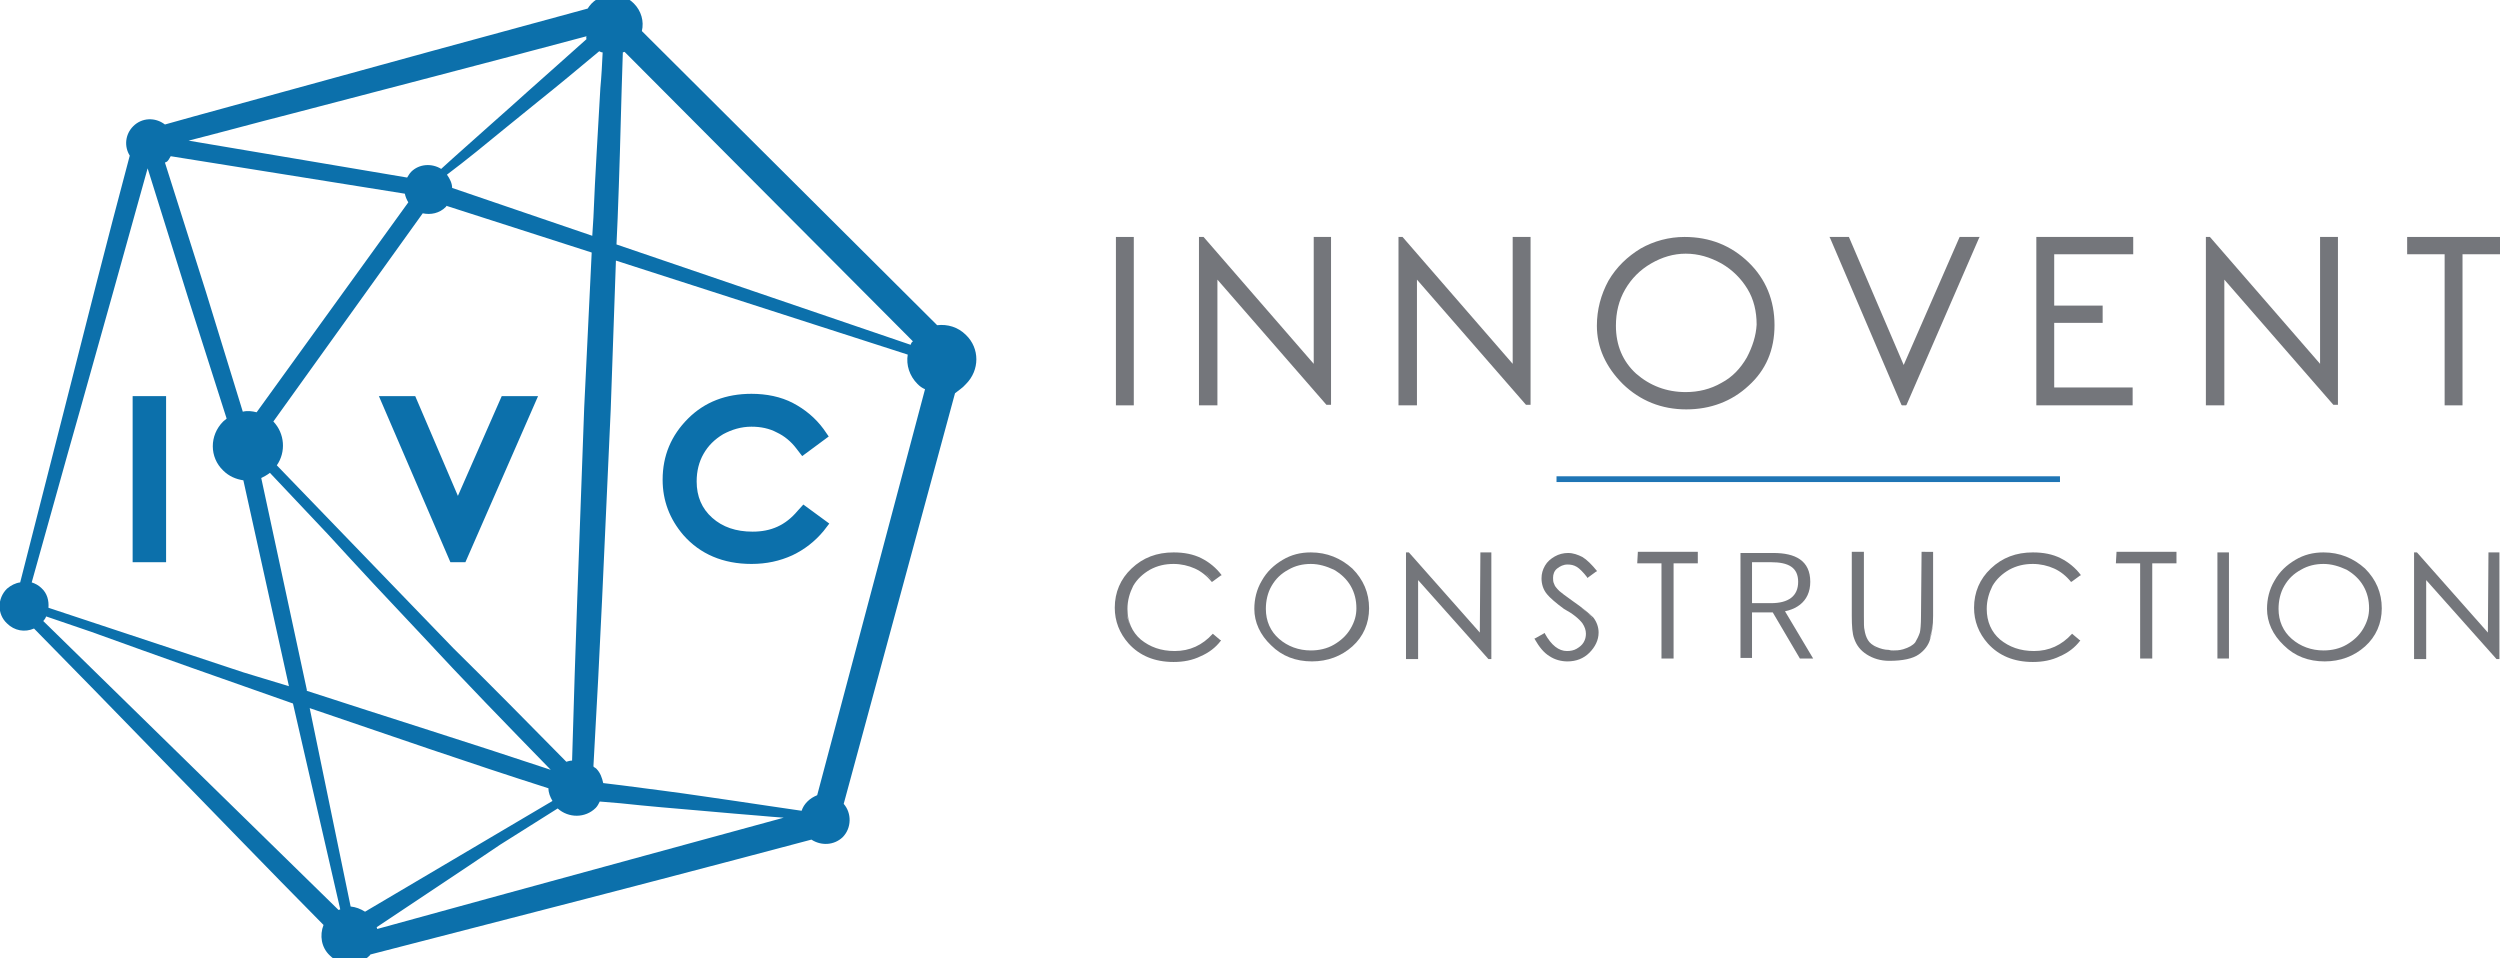 <?xml version="1.0" encoding="UTF-8"?>
<!-- Generator: Adobe Illustrator 25.0.1, SVG Export Plug-In . SVG Version: 6.00 Build 0)  -->
<svg preserveAspectRatio="xMidYMid slice" width="60px" height="23px" xmlns="http://www.w3.org/2000/svg" xmlns:xlink="http://www.w3.org/1999/xlink" version="1.1" id="Ebene_1" x="0px" y="0px" viewBox="0 0 433.5 168" style="enable-background:new 0 0 433.5 168;" xml:space="preserve">
<style type="text/css">
	.st0{fill:#0C70AB;}
	.st1{fill:#74767B;}
	.st2{fill:#1F75B5;stroke:#1F75B5;stroke-miterlimit:10;}
</style>
<rect x="23" y="69.6" class="st0" width="5.8" height="28.8"></rect>
<polygon class="st0" points="78.1,98.4 80.7,98.4 93.3,69.6 87,69.6 79.4,86.9 72,69.6 65.7,69.6 "></polygon>
<path class="st0" d="M139.3,88.4l-1,1.1c-2.1,2.5-4.6,3.6-7.8,3.6c-2.9,0-5.2-0.8-7-2.4c-1.8-1.6-2.7-3.7-2.7-6.3  c0-1.8,0.4-3.4,1.2-4.8c0.8-1.4,1.9-2.5,3.4-3.4c1.5-0.8,3.1-1.3,4.9-1.3c1.6,0,3.1,0.3,4.4,1c1.3,0.6,2.5,1.6,3.4,2.8l1,1.3  l4.6-3.4l-0.9-1.3c-1.4-1.9-3.2-3.4-5.3-4.5c-2.1-1.1-4.6-1.6-7.2-1.6c-4.4,0-8.1,1.4-11,4.3c-2.9,2.9-4.4,6.4-4.4,10.6  c0,3.6,1.2,6.8,3.6,9.6c2.9,3.3,6.9,5,11.8,5c2.6,0,4.9-0.5,7.1-1.5c2.1-1,3.9-2.4,5.4-4.2l1-1.3L139.3,88.4z"></path>
<path class="st0" d="M167.5,67.5c2.4-2.4,2.4-6.2,0-8.5c-1.4-1.4-3.2-1.9-5-1.7L111.3,6.3c0.4-1.7-0.1-3.5-1.4-4.8c-2-2-5.3-2-7.3,0  c-0.3,0.3-0.5,0.6-0.7,0.9c-17.7,4.8-35.6,9.7-53,14.5c-6.8,1.9-13.6,3.7-20.3,5.6c-1.7-1.3-4-1.2-5.5,0.3c-1.4,1.4-1.6,3.5-0.6,5.1  C18.5,42.9,14.7,57.9,11,72.5c-2.5,9.8-5,19.6-7.5,29.4c-0.8,0.1-1.6,0.5-2.3,1.1c-1.7,1.7-1.7,4.4,0,6c1.3,1.3,3.1,1.6,4.7,0.9  c7,7.1,13.9,14.2,20.9,21.4c9.6,9.8,19.4,20,29.3,30c-0.7,1.8-0.4,3.9,1.1,5.3c1.9,1.9,5,1.9,6.9,0c0.1-0.1,0.1-0.2,0.2-0.2  c8.1-2.1,16.2-4.2,24.4-6.3c17.1-4.4,34.7-9,52-13.6c1.7,1.1,3.9,1,5.4-0.4c1.6-1.6,1.6-4.2,0.2-5.8l19.3-71.2  C166.2,68.6,166.9,68.2,167.5,67.5z M8.4,106.3c0.1-1.2-0.2-2.5-1.2-3.4c-0.5-0.5-1.1-0.8-1.7-1c2.8-9.9,5.5-19.8,8.3-29.6  c3.9-13.9,7.9-28.1,11.8-42.2l7,22.4l6.7,21c-0.2,0.2-0.4,0.3-0.6,0.5c-2.4,2.4-2.4,6.2,0,8.5c1,1,2.2,1.5,3.5,1.7l7.9,35.7  c-2.6-0.8-5.3-1.6-7.9-2.4L8.4,106.3z M87.9,22.9c2-1.6,3.8-3.1,5.3-4.3c3.5-2.8,7-5.7,10.7-8.8c0.2,0.1,0.4,0.2,0.6,0.2  c-0.1,2.1-0.2,4.1-0.4,6.2c-0.4,7.3-0.9,14.9-1.2,22.4l-0.2,3.2l-24.3-8.3c0-0.8-0.4-1.6-0.9-2.3C80.7,28.8,84.5,25.7,87.9,22.9z   M73.3,37.9c1.4,0.3,2.9,0,4-1.1c0.1-0.1,0.1-0.1,0.1-0.2l25.2,8.1l-1.3,26.9l-1.2,33c-0.3,8.6-0.6,17.7-0.9,28.2  c-0.3,0-0.7,0.1-1,0.2c-6.5-6.6-13-13.2-19.6-19.7L48,81.6c1.6-2.3,1.4-5.5-0.6-7.6L73.3,37.9z M157.9,60.7l-51-17.4l0.2-4.5  c0.3-7.5,0.5-15.1,0.7-22.5c0.1-2.1,0.1-4.2,0.2-6.3c0.1,0,0.2-0.1,0.3-0.1l50,50.2C158,60.3,158,60.5,157.9,60.7z M101.7,7.7  c-3.5,3.1-6.8,6.1-10.1,9c-1.8,1.6-4.1,3.7-6.5,5.8c-3,2.7-6.1,5.4-8.6,7.7c-1.6-1-3.8-0.9-5.2,0.5c-0.3,0.3-0.5,0.7-0.7,1  l-37.9-6.4c5.9-1.5,11.7-3.1,17.6-4.6c16.8-4.4,34.2-8.9,51.4-13.5C101.6,7.5,101.7,7.6,101.7,7.7z M29,28.9  c0.3-0.3,0.4-0.6,0.6-0.9l40.6,6.5c0.1,0.5,0.3,1,0.6,1.5L44.5,72.4c-0.8-0.2-1.6-0.3-2.4-0.1l-6.4-20.8l-7.1-22.4  C28.8,29,28.9,29,29,28.9z M46.8,82.9l10.1,10.7c5.3,5.8,10.7,11.6,16.1,17.3c7.4,8,14.9,15.7,22.5,23.5  c-14.1-4.7-28.2-9.1-42.3-13.7l0-0.2l-7.9-36.7C45.7,83.6,46.3,83.3,46.8,82.9z M140,139.9c-0.5,0.5-0.8,1-1,1.6  c-3.9-0.6-7.7-1.1-11.5-1.7L122,139c-4.7-0.7-9.5-1.3-14.1-1.9c-1.1-0.1-2.2-0.3-3.3-0.4c-0.2-0.9-0.5-1.8-1.2-2.5  c-0.2-0.2-0.4-0.2-0.5-0.4c0.6-10.7,1.1-20.1,1.5-28.9l1.5-33l0.9-25.8l50.6,16.3c-0.3,1.8,0.3,3.7,1.7,5.1c0.4,0.4,0.8,0.7,1.3,0.9  l-18.7,70.4C141,139.1,140.5,139.4,140,139.9z M95.1,137.6c0,0.8,0.3,1.5,0.7,2.2l-32.5,19.2c-0.8-0.5-1.6-0.8-2.5-0.9l-7.1-34.4  C67.5,128.4,81.3,133.2,95.1,137.6z M8,107.8l7.9,2.7c11.6,4.2,23.2,8.3,34.9,12.4l8.2,35.7c-0.1,0-0.2,0.1-0.3,0.1L7.5,108.6  C7.7,108.4,7.9,108.1,8,107.8z M65.3,161.7l15.9-10.6l5.5-3.7l10-6.3c1.9,1.7,4.8,1.7,6.6-0.1c0.3-0.3,0.5-0.7,0.7-1.1  c1.2,0.1,2.4,0.2,3.6,0.3c4.6,0.5,9.4,0.9,14.1,1.3l5.7,0.5c2.8,0.2,5.6,0.5,8.5,0.7c-16.2,4.4-32.5,8.9-48.3,13.2  c-7.4,2-14.8,4.1-22.2,6.1C65.4,162,65.4,161.8,65.3,161.7z"></path>
<g>
	<path class="st1" d="M227.9,42h-0.1v0.1V64l-19.1-22l0,0h0H208h-0.1v0.1v29v0.1h0.1h3h0.1v-0.1V49.4l18.9,21.7l0,0h0h0.7h0.1v-0.1   v-29V42h-0.1H227.9z M227.9,64.3L227.9,64.3l-19.3-22.2L227.9,64.3z"></path>
	<path class="st1" d="M265.4,71.2L265.4,71.2V42.1V42h-0.1h-2.9h-0.1v0.1V64l-19.1-22l0,0h0h-0.6h-0.1v0.1v29v0.1h0.1h3h0.1v-0.1   V49.4l18.9,21.7l0,0h0H265.4L265.4,71.2z M265.3,42.1L265.3,42.1l0,29h0V42.1z"></path>
	<path class="st1" d="M307.7,57.3c0-4.3-1.5-8-4.5-10.9c-3-2.9-6.7-4.4-11.1-4.4c-2.7,0-5.3,0.7-7.6,2c-2.3,1.4-4.2,3.2-5.6,5.6   c-1.3,2.4-2,5-2,7.8c0,3.7,1.5,7.1,4.5,10.1c3,2.9,6.7,4.4,11,4.4c4.2,0,7.9-1.4,10.8-4.1C306.2,65.1,307.7,61.6,307.7,57.3z    M302.9,62.9c-1.1,1.9-2.5,3.4-4.4,4.4c-1.9,1.1-4,1.6-6.2,1.6c-3.3,0-6.2-1.1-8.6-3.2c-2.3-2.1-3.5-4.9-3.5-8.3   c0-2.3,0.5-4.4,1.6-6.3c1.1-1.9,2.6-3.4,4.5-4.5c1.9-1.1,3.9-1.7,6-1.7c2.2,0,4.2,0.6,6.2,1.7c1.9,1.1,3.4,2.6,4.5,4.4   c1.1,1.8,1.6,3.9,1.6,6.2C304.5,59.1,303.9,61,302.9,62.9z"></path>
	<path class="st1" d="M369.8,71.2L369.8,71.2v-3v-0.1h-0.1h-13.5V56.9h8.3h0.1v-0.1V54v-0.1h-0.1h-8.3V45h13.6h0.1v-0.1v-2.9V42   h-0.1h-16.6h-0.1v0.1v29v0.1h0.1H369.8L369.8,71.2z M364.4,54v2.8h0L364.4,54L364.4,54z M369.8,42.1v2.9h0L369.8,42.1L369.8,42.1z    M369.7,68.2L369.7,68.2l0,2.9h0V68.2z"></path>
	<path class="st1" d="M402.4,42h-0.1v0.1V64l-19.1-22l0,0h0h-0.6h-0.1v0.1v29v0.1h0.1h3h0.1v-0.1V49.4l18.9,21.7l0,0h0h0.7h0.1v-0.1   v-29V42h-0.1H402.4z M402.4,64.3L402.4,64.3l-19.3-22.2L402.4,64.3z M385.5,71.1V49.2l0,0L385.5,71.1L385.5,71.1z"></path>
	<polygon class="st1" points="417.5,42 417.4,42 417.4,42.1 417.4,44.9 417.4,45 417.5,45 423.9,45 423.9,71.1 423.9,71.2 424,71.2    426.9,71.2 427,71.2 427,71.1 427,45 433.4,45 433.5,45 433.5,44.9 433.5,42.1 433.5,42 433.4,42  "></polygon>
	<polygon class="st1" points="196.6,71.2 196.6,71.1 196.6,42.1 196.6,42 196.5,42 193.6,42 193.5,42 193.5,42.1 193.5,71.1    193.5,71.2 193.6,71.2 196.5,71.2  "></polygon>
	<polygon class="st1" points="343.3,42 343.1,42 339.9,42 339.9,42 339.8,42 330.1,64.2 320.6,42 320.6,42 320.5,42 317.4,42    317.2,42 317.3,42.1 329.7,71.1 329.8,71.2 329.8,71.2 330.5,71.2 330.5,71.2 330.6,71.1 343.2,42.1  "></polygon>
</g>
<g>
	<g>
		<g>
			<path class="st1" d="M301.8,96.8h5.7c3.8,0,6.4,1.3,6.4,5c0,3.5-2.6,5.3-6.4,5.3h-3.7v7.9h-2V96.8z M307.1,105.5     c3,0,4.7-1.2,4.7-3.7c0-2.5-1.7-3.4-4.7-3.4h-3.3v7.1H307.1z M307.1,106.6l1.7-0.9l5.6,9.4h-2.3L307.1,106.6z"></path>
		</g>
	</g>
	<path class="st1" d="M227.3,96.7c-1.8,0-3.4,0.4-4.9,1.3c-1.5,0.9-2.7,2-3.6,3.6c-0.9,1.5-1.3,3.2-1.3,4.9c0,2.3,1,4.5,2.9,6.3   c1.9,1.9,4.3,2.8,7.1,2.8c2.7,0,5.1-0.9,7-2.6c1.9-1.7,2.9-4,2.9-6.6c0-2.7-1-5-2.9-6.9C232.5,97.7,230.1,96.7,227.3,96.7z    M231.3,112.7c-1.2,0.7-2.6,1-4,1c-2.1,0-4-0.7-5.5-2c-1.5-1.3-2.3-3.1-2.3-5.2c0-1.4,0.3-2.8,1-4c0.7-1.2,1.6-2.1,2.9-2.8   c1.2-0.7,2.5-1,3.9-1c1.4,0,2.7,0.4,4,1c1.2,0.7,2.2,1.6,2.9,2.8c0.7,1.2,1,2.5,1,3.9c0,1.2-0.3,2.3-1,3.5   C233.5,111.1,232.5,112,231.3,112.7z M220.8,110.7c-0.4-0.6-0.8-1.2-1-1.9C220,109.4,220.3,110.1,220.8,110.7z"></path>
	<path class="st1" d="M256.7,96.7L256.7,96.7L256.7,96.7l-0.1,13.9l-12.3-13.9l0,0h0h-0.4h-0.1v0.1v18.3v0.1h0.1h1.9h0.1v-0.1v-13.6   l12.2,13.7l0,0h0h0.4h0.1v-0.1V96.8v-0.1h-0.1H256.7z M258.5,115.1L258.5,115.1l0-18.3h0V115.1z"></path>
	<path class="st1" d="M272.8,105.2c-1.4-1-2.2-1.6-2.4-1.8c-0.4-0.4-0.8-0.8-0.9-1.2c-0.2-0.4-0.2-0.7-0.2-1.1   c0-0.6,0.2-1.2,0.7-1.6c0.5-0.4,1.1-0.7,1.8-0.7c0.6,0,1.1,0.1,1.6,0.4c0.5,0.3,1.1,0.9,1.8,1.8l0,0.1l0.1,0l1.5-1.1l0.1,0l0-0.1   c-0.9-1.1-1.7-1.9-2.5-2.4c-0.8-0.4-1.6-0.7-2.5-0.7c-0.8,0-1.6,0.2-2.3,0.6c-0.7,0.4-1.3,0.9-1.7,1.6c-0.4,0.7-0.6,1.4-0.6,2.2   c0,1,0.3,2,1,2.8c0.4,0.5,1.4,1.4,2.9,2.5c1.5,0.8,2.6,1.7,3.2,2.5c0.4,0.6,0.6,1.2,0.6,1.8c0,0.5-0.1,1-0.4,1.5   c-0.3,0.5-0.7,0.8-1.2,1.1c-0.5,0.3-1.1,0.4-1.7,0.4c-1.4,0-2.7-1-3.8-3l0-0.1l-0.1,0l-1.6,0.9l-0.1,0l0,0.1c0.8,1.4,1.6,2.4,2.6,3   c0.9,0.6,2,0.9,3.1,0.9c1.5,0,2.8-0.5,3.8-1.5c1-1,1.6-2.2,1.6-3.5c0-0.9-0.3-1.8-0.9-2.6C275.6,107.3,274.4,106.3,272.8,105.2z    M271.5,104.3c-0.4-0.3-0.6-0.5-0.8-0.6C270.8,103.8,271.1,104,271.5,104.3z M269.4,102.2c0,0.1,0.1,0.2,0.2,0.3   c0.1,0.2,0.3,0.4,0.5,0.6c-0.2-0.2-0.3-0.4-0.5-0.6C269.5,102.4,269.5,102.3,269.4,102.2c-0.1-0.2-0.1-0.4-0.2-0.6   C269.3,101.8,269.3,102,269.4,102.2z M275.2,100.9L275.2,100.9l1.5-1.1L275.2,100.9z M276.1,108.1c-0.1-0.1-0.2-0.2-0.2-0.3   c-0.2-0.2-0.4-0.4-0.6-0.6c-0.4-0.3-0.8-0.7-1.3-1.1c0.5,0.4,1,0.8,1.3,1.1c0.2,0.2,0.5,0.4,0.6,0.6C276,107.9,276,108,276.1,108.1   c0.5,0.6,0.7,1.2,0.8,1.8C276.8,109.3,276.6,108.7,276.1,108.1z"></path>
	<path class="st1" d="M333.2,96.7L333.2,96.7L333.2,96.7l-0.1,11.1c0,1.4-0.1,2.4-0.2,2.8c-0.2,0.6-0.5,1.2-0.8,1.7   c-0.4,0.5-1.1,0.9-2.1,1.2c-0.7,0.2-1.3,0.2-1.7,0.2c-0.3,0-0.5,0-0.8-0.1l0,0h0c-0.7,0-1.4-0.2-2.1-0.5c-0.7-0.3-1.2-0.7-1.5-1.2   c-0.3-0.5-0.5-1.1-0.6-1.8c-0.1-0.3-0.1-1.1-0.1-2.4v-11v-0.1h-0.1h-1.9h-0.1v0.1v11c0,1.8,0.1,3.1,0.4,3.9   c0.4,1.2,1.1,2.1,2.2,2.8c1.1,0.7,2.4,1.1,3.9,1.1c2.4,0,4.1-0.4,5.1-1.1c1-0.7,1.7-1.6,2-2.7c0.3-1,0.5-2.3,0.5-4v-11v-0.1h-0.1   H333.2z M327.9,113.8c0,0,0.1,0,0.1,0C328,113.8,328,113.8,327.9,113.8z M330,113.6c-0.3,0.1-0.6,0.1-0.9,0.2   C329.4,113.7,329.7,113.7,330,113.6z M328.4,113.8c0.2,0,0.3,0,0.5,0C328.7,113.8,328.6,113.8,328.4,113.8z M324.9,113   c0.2,0.1,0.3,0.2,0.5,0.3c0.4,0.2,0.7,0.3,1.1,0.4c0.4,0.1,0.7,0.1,1.1,0.1c-0.4,0-0.7,0-1.1-0.1c-0.4-0.1-0.7-0.2-1.1-0.4   C325.2,113.2,325,113.1,324.9,113c-0.5-0.3-0.8-0.6-1.1-1C324,112.4,324.4,112.8,324.9,113z M334.6,111.8c0.2-0.8,0.4-1.7,0.5-2.8   C335,110.1,334.9,111,334.6,111.8z"></path>
	<path class="st1" d="M284,96.7L284,96.7L284,96.7l-0.1,1.8v0.1h0.1h4.1v16.4v0.1h0.1h1.9h0.1v-0.1V98.6h4.1h0.1v-0.1v-1.8v-0.1   h-0.1H284z M290.1,115.1L290.1,115.1l0-16.5h0V115.1z"></path>
	<polygon class="st1" points="384.6,96.7 384.5,96.7 384.5,96.8 384.5,115.1 384.5,115.1 384.6,115.1 386.4,115.1 386.5,115.1    386.5,115.1 386.5,96.8 386.5,96.7 386.4,96.7  "></polygon>
	<path class="st1" d="M431.5,96.7L431.5,96.7L431.5,96.7l-0.1,13.9l-12.3-13.9l0,0h0h-0.4h-0.1v0.1v18.3v0.1h0.1h1.9h0.1v-0.1v-13.6   l12.2,13.7l0,0h0h0.4h0.1v-0.1V96.8v-0.1h-0.1H431.5z M420.6,115.1v-13.8l0,0L420.6,115.1L420.6,115.1z"></path>
	<path class="st1" d="M359.3,110.8L359.3,110.8L359.3,110.8c-1.8,2-4,3-6.6,3c-2.4,0-4.3-0.7-5.9-2c-1.5-1.3-2.3-3.1-2.3-5.3   c0-1.5,0.4-2.8,1-4c0.7-1.2,1.7-2.1,2.9-2.8c1.3-0.7,2.6-1,4.1-1c1.3,0,2.6,0.3,3.7,0.8c1.1,0.5,2.1,1.3,2.9,2.3l0,0l0.1,0l1.5-1.1   l0.1,0l0-0.1c-0.9-1.2-2.1-2.2-3.5-2.9c-1.4-0.7-3-1-4.8-1c-2.9,0-5.3,0.9-7.3,2.8c-1.9,1.8-2.9,4.1-2.9,6.8c0,2.3,0.8,4.4,2.4,6.2   c1.9,2.1,4.5,3.2,7.8,3.2c1.7,0,3.3-0.3,4.7-1c1.4-0.6,2.6-1.5,3.5-2.7l0-0.1l-0.1,0L359.3,110.8z M345,109.5   c0.2,0.4,0.4,0.9,0.7,1.3C345.5,110.3,345.2,109.9,345,109.5c-0.3-0.7-0.5-1.4-0.6-2.2C344.5,108.1,344.7,108.8,345,109.5z    M357.9,100.4c0.5,0.4,0.9,0.8,1.3,1.4C358.9,101.2,358.4,100.8,357.9,100.4z"></path>
	<path class="st1" d="M367,96.7L367,96.7L367,96.7l-0.1,1.8v0.1h0.1h4.1v16.4v0.1h0.1h1.9h0.1v-0.1V98.6h4.1h0.1v-0.1v-1.8v-0.1   h-0.1H367z M373.1,115.1L373.1,115.1l0-16.5h0V115.1z"></path>
	<path class="st1" d="M402.9,96.7c-1.8,0-3.4,0.4-4.9,1.3c-1.5,0.9-2.7,2-3.6,3.6c-0.9,1.5-1.3,3.2-1.3,4.9c0,2.3,1,4.5,2.9,6.3   c1.9,1.9,4.3,2.8,7.1,2.8c2.7,0,5.1-0.9,7-2.6c1.9-1.7,2.9-4,2.9-6.6c0-2.7-1-5-2.9-6.9C408.1,97.7,405.7,96.7,402.9,96.7z    M406.9,112.7c-1.2,0.7-2.6,1-4,1c-2.1,0-4-0.7-5.5-2c-1.5-1.3-2.3-3.1-2.3-5.2c0-1.4,0.3-2.8,1-4c0.7-1.2,1.6-2.1,2.9-2.8   c1.2-0.7,2.5-1,3.9-1c1.4,0,2.7,0.4,4,1c1.2,0.7,2.2,1.6,2.9,2.8c0.7,1.2,1,2.5,1,3.9c0,1.2-0.3,2.3-1,3.5   C409.1,111.1,408.1,112,406.9,112.7z M396.4,110.7c-0.4-0.6-0.8-1.2-1-1.9C395.6,109.4,395.9,110.1,396.4,110.7z"></path>
	<path class="st1" d="M210.3,110.8L210.3,110.8L210.3,110.8c-1.8,2-4,3-6.6,3c-2.4,0-4.3-0.7-5.9-2c-1.5-1.3-2.3-3.1-2.3-5.3   c0-1.5,0.4-2.8,1-4c0.7-1.2,1.7-2.1,2.9-2.8c1.3-0.7,2.6-1,4.1-1c1.3,0,2.6,0.3,3.7,0.8c1.1,0.5,2.1,1.3,2.9,2.3l0,0l0.1,0l1.5-1.1   l0.1,0l0-0.1c-0.9-1.2-2.1-2.2-3.5-2.9c-1.4-0.7-3-1-4.8-1c-2.9,0-5.3,0.9-7.3,2.8c-1.9,1.8-2.9,4.1-2.9,6.8c0,2.3,0.8,4.4,2.4,6.2   c1.9,2.1,4.5,3.2,7.8,3.2c1.7,0,3.3-0.3,4.7-1c1.4-0.6,2.6-1.5,3.5-2.7l0-0.1l-0.1,0L210.3,110.8z M196,109.5   c0.2,0.4,0.4,0.9,0.7,1.3C196.5,110.3,196.2,109.9,196,109.5c-0.3-0.7-0.5-1.4-0.6-2.2C195.6,108.1,195.7,108.8,196,109.5z    M209,100.4c0.5,0.4,0.9,0.8,1.3,1.4C209.9,101.2,209.4,100.8,209,100.4z"></path>
</g>
<line class="st2" x1="269.9" y1="84" x2="357.2" y2="84"></line>
</svg>
